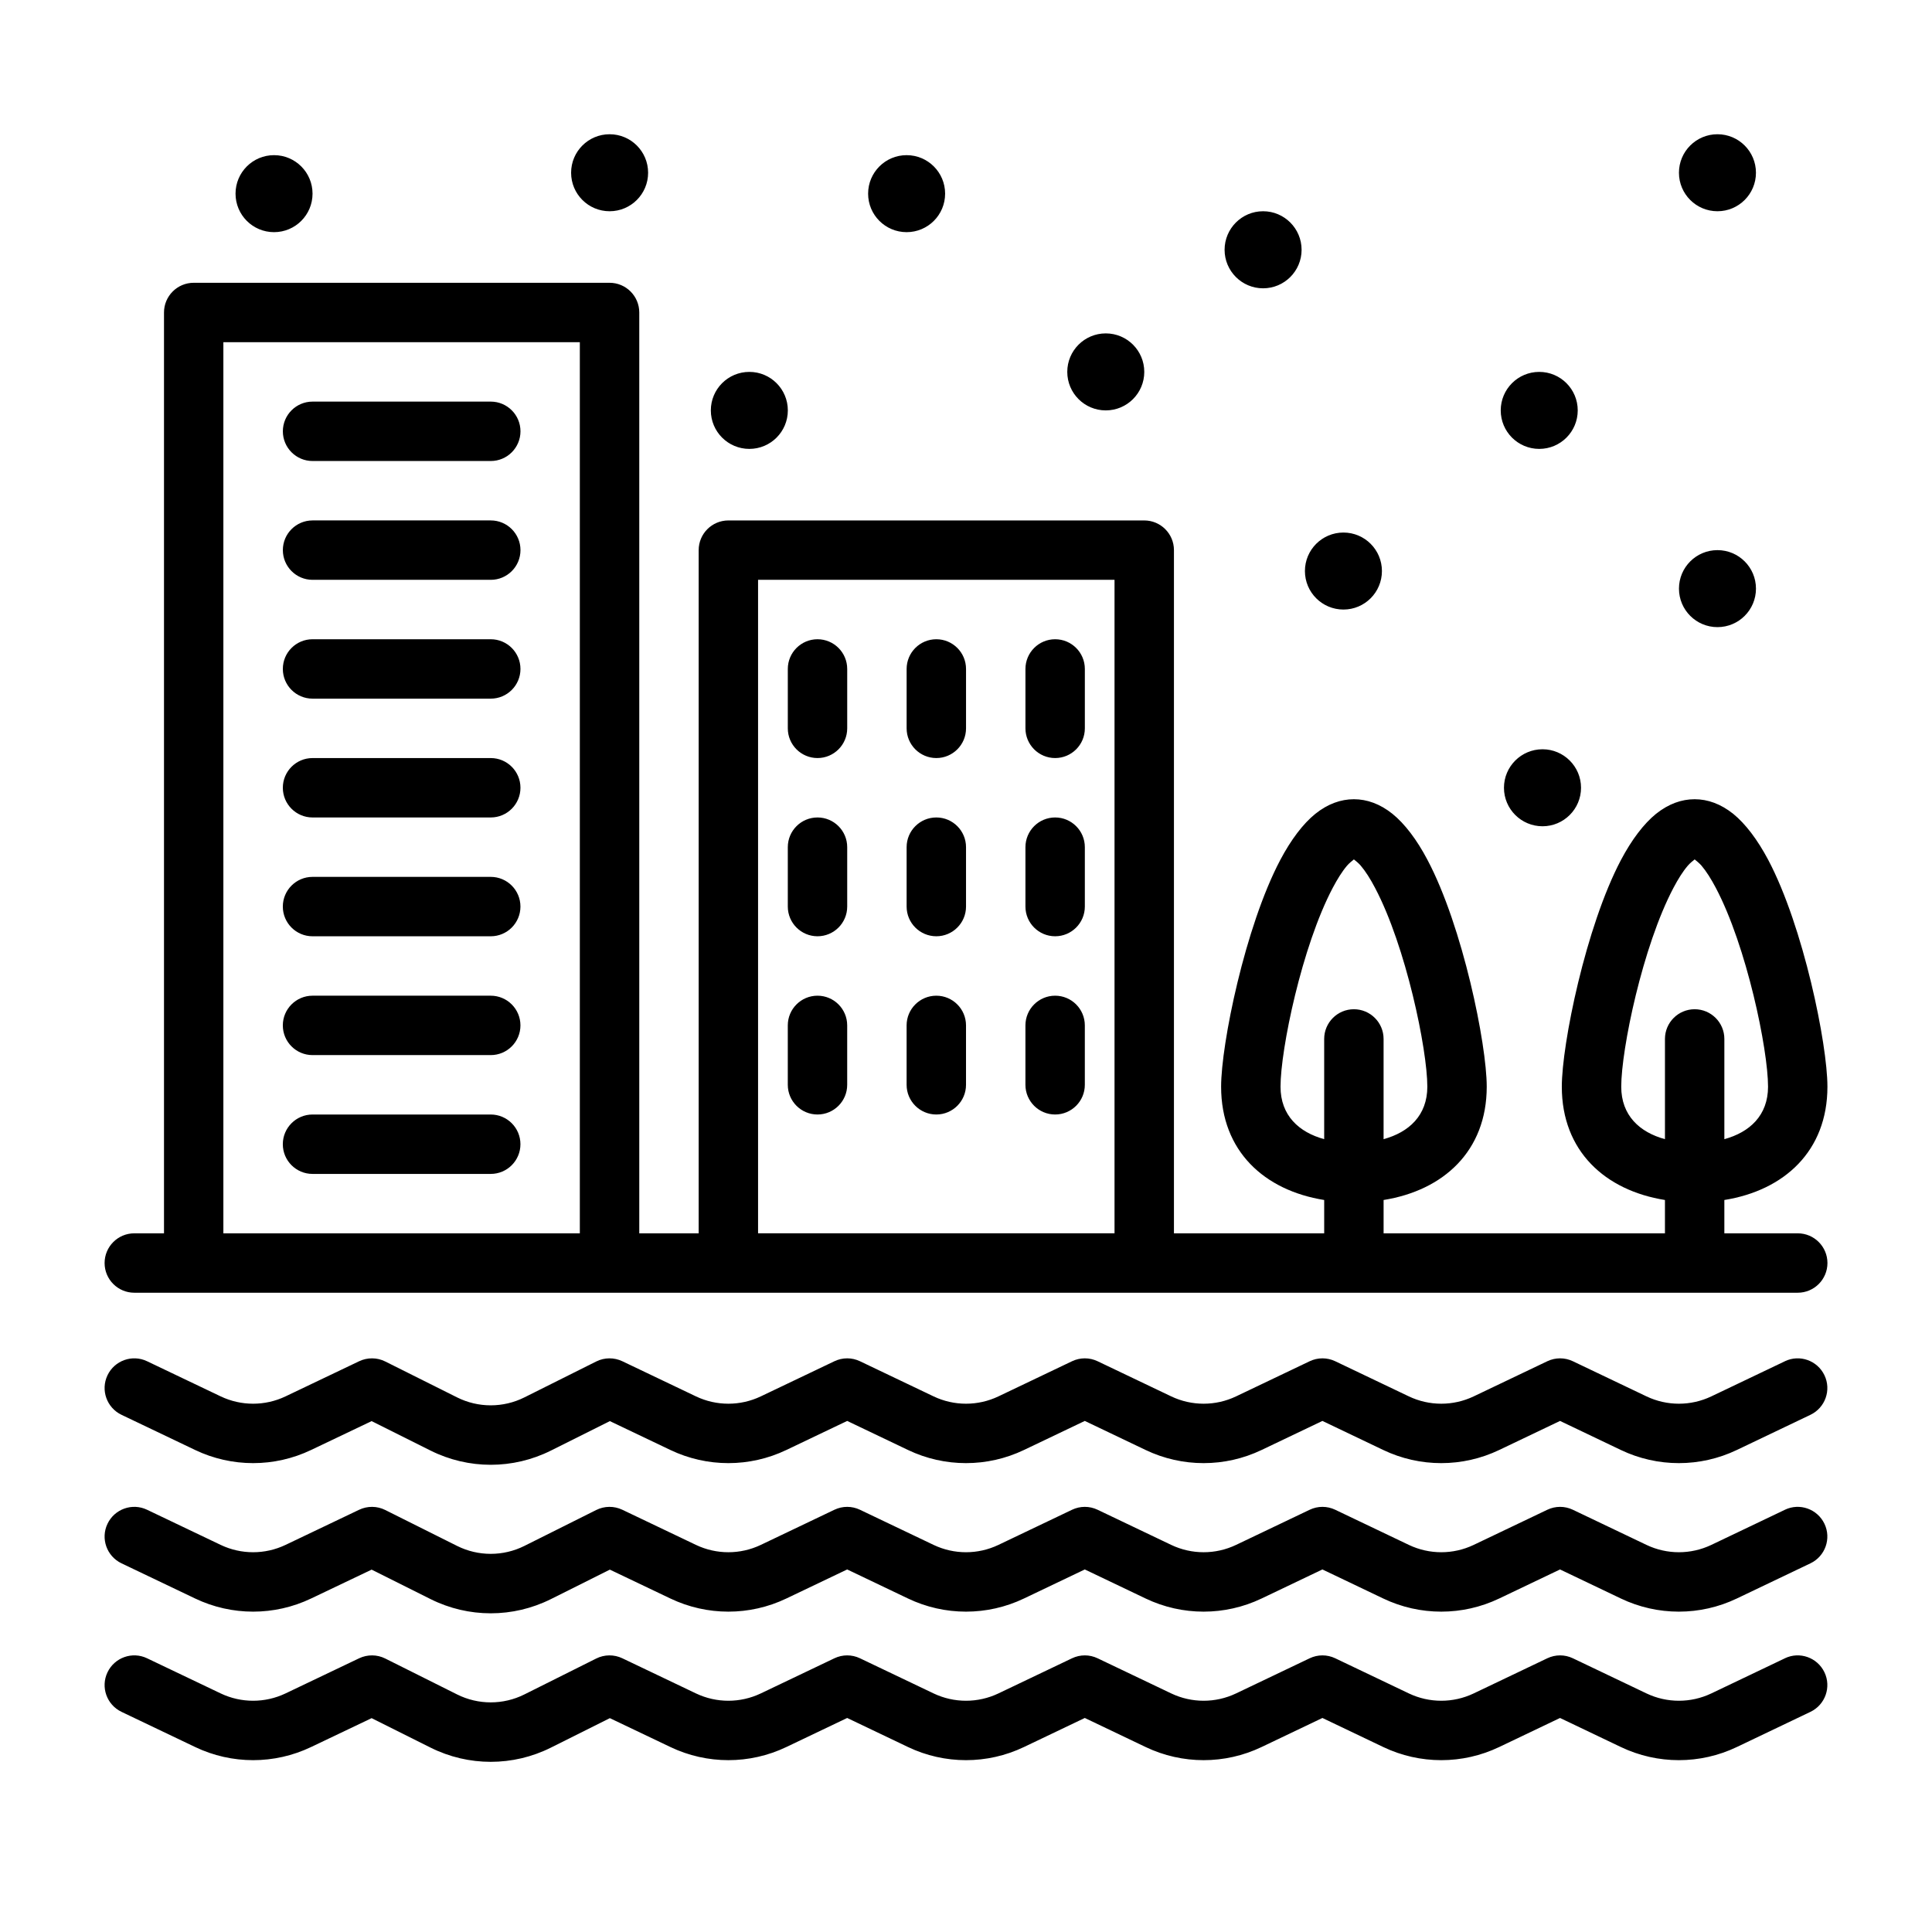 <?xml version="1.0" encoding="UTF-8"?>
<!-- Uploaded to: ICON Repo, www.svgrepo.com, Generator: ICON Repo Mixer Tools -->
<svg fill="#000000" width="800px" height="800px" version="1.1" viewBox="144 144 512 512" xmlns="http://www.w3.org/2000/svg">
 <path d="m617.03 583.46-19.523 9.32c-5.434 2.582-11.73 2.582-17.16 0 0 0-19.523-9.32-19.523-9.32-2.141-1.023-4.629-1.023-6.769 0l-19.523 9.32c-5.434 2.582-11.73 2.582-17.16 0 0 0-19.523-9.32-19.523-9.32-2.141-1.023-4.629-1.023-6.769 0l-19.523 9.32c-5.434 2.582-11.73 2.582-17.16 0 0 0-19.523-9.32-19.523-9.32-2.141-1.023-4.629-1.023-6.769 0l-19.523 9.32c-5.434 2.582-11.73 2.582-17.16 0 0 0-19.523-9.32-19.523-9.32-2.141-1.023-4.629-1.023-6.769 0l-19.523 9.32c-5.434 2.582-11.73 2.582-17.16 0 0 0-19.523-9.32-19.523-9.32-2.188-1.039-4.738-1.023-6.91 0.062l-19.051 9.523c-5.606 2.801-12.219 2.801-17.82 0 0 0-19.051-9.523-19.051-9.523-2.172-1.086-4.723-1.102-6.91-0.062l-19.523 9.32c-5.434 2.582-11.73 2.582-17.16 0 0 0-19.523-9.32-19.523-9.32-3.922-1.875-8.613-0.203-10.484 3.715-1.875 3.922-0.203 8.613 3.715 10.484 0 0 10.613 5.07 19.508 9.32 9.715 4.644 21.02 4.644 30.73 0l16.043-7.652 15.617 7.809c10.043 5.023 21.852 5.023 31.898 0l15.617-7.809 16.043 7.652c9.715 4.644 21.02 4.644 30.73 0l16.121-7.699s16.121 7.699 16.121 7.699c9.715 4.644 21.02 4.644 30.73 0l16.121-7.699 16.121 7.699c9.715 4.644 21.02 4.644 30.73 0l16.121-7.699s16.121 7.699 16.121 7.699c9.715 4.644 21.02 4.644 30.73 0l16.121-7.699s16.121 7.699 16.121 7.699c9.715 4.644 21.02 4.644 30.73 0l19.508-9.32c3.922-1.875 5.59-6.566 3.715-10.484-1.875-3.922-6.566-5.59-10.484-3.715zm0-39.359-19.523 9.32c-5.434 2.582-11.73 2.582-17.16 0 0 0-19.523-9.32-19.523-9.32-2.141-1.023-4.629-1.023-6.769 0l-19.523 9.32c-5.434 2.582-11.73 2.582-17.16 0 0 0-19.523-9.32-19.523-9.32-2.141-1.023-4.629-1.023-6.769 0l-19.523 9.32c-5.434 2.582-11.73 2.582-17.16 0 0 0-19.523-9.32-19.523-9.32-2.141-1.023-4.629-1.023-6.769 0l-19.523 9.32c-5.434 2.582-11.73 2.582-17.16 0 0 0-19.523-9.32-19.523-9.32-2.141-1.023-4.629-1.023-6.769 0l-19.523 9.32c-5.434 2.582-11.73 2.582-17.16 0 0 0-19.523-9.32-19.523-9.32-2.188-1.039-4.738-1.023-6.91 0.062l-19.051 9.523c-5.606 2.801-12.219 2.801-17.82 0 0 0-19.051-9.523-19.051-9.523-2.172-1.086-4.723-1.102-6.91-0.062l-19.523 9.32c-5.434 2.582-11.73 2.582-17.16 0 0 0-19.523-9.32-19.523-9.32-3.922-1.875-8.613-0.203-10.484 3.715-1.875 3.922-0.203 8.613 3.715 10.484 0 0 10.613 5.07 19.508 9.32 9.715 4.644 21.02 4.644 30.73 0l16.043-7.652 15.617 7.809c10.043 5.023 21.852 5.023 31.898 0l15.617-7.809 16.043 7.652c9.715 4.644 21.02 4.644 30.73 0l16.121-7.699s16.121 7.699 16.121 7.699c9.715 4.644 21.02 4.644 30.73 0l16.121-7.699 16.121 7.699c9.715 4.644 21.02 4.644 30.73 0l16.121-7.699s16.121 7.699 16.121 7.699c9.715 4.644 21.02 4.644 30.73 0l16.121-7.699s16.121 7.699 16.121 7.699c9.715 4.644 21.02 4.644 30.73 0l19.508-9.32c3.922-1.875 5.59-6.566 3.715-10.484-1.875-3.922-6.566-5.59-10.484-3.715zm0-39.359-19.523 9.32c-5.434 2.582-11.73 2.582-17.16 0 0 0-19.523-9.32-19.523-9.32-2.141-1.023-4.629-1.023-6.769 0l-19.523 9.32c-5.434 2.582-11.73 2.582-17.16 0 0 0-19.523-9.32-19.523-9.32-2.141-1.023-4.629-1.023-6.769 0l-19.523 9.32c-5.434 2.582-11.73 2.582-17.16 0 0 0-19.523-9.32-19.523-9.32-2.141-1.023-4.629-1.023-6.769 0l-19.523 9.32c-5.434 2.582-11.73 2.582-17.16 0 0 0-19.523-9.32-19.523-9.32-2.141-1.023-4.629-1.023-6.769 0l-19.523 9.32c-5.434 2.582-11.73 2.582-17.16 0 0 0-19.523-9.32-19.523-9.32-2.188-1.039-4.738-1.023-6.91 0.062l-19.051 9.523c-5.606 2.801-12.219 2.801-17.82 0 0 0-19.051-9.523-19.051-9.523-2.172-1.086-4.723-1.102-6.91-0.062l-19.523 9.32c-5.434 2.582-11.73 2.582-17.16 0 0 0-19.523-9.32-19.523-9.32-3.922-1.875-8.613-0.203-10.484 3.715-1.875 3.922-0.203 8.613 3.715 10.484 0 0 10.613 5.07 19.508 9.32 9.715 4.644 21.02 4.644 30.73 0l16.043-7.652 15.617 7.809c10.043 5.023 21.852 5.023 31.898 0l15.617-7.809 16.043 7.652c9.715 4.644 21.02 4.644 30.73 0l16.121-7.699s16.121 7.699 16.121 7.699c9.715 4.644 21.02 4.644 30.73 0l16.121-7.699 16.121 7.699c9.715 4.644 21.02 4.644 30.73 0l16.121-7.699s16.121 7.699 16.121 7.699c9.715 4.644 21.02 4.644 30.73 0l16.121-7.699s16.121 7.699 16.121 7.699c9.715 4.644 21.02 4.644 30.73 0l19.508-9.32c3.922-1.875 5.59-6.566 3.715-10.484-1.875-3.922-6.566-5.59-10.484-3.715zm-16.059-33.898v-8.832c15.855-2.535 27.316-12.957 27.316-30.023 0-11.258-6.344-42.414-15.68-60.094-2.852-5.383-6.062-9.605-9.289-12.219-3.289-2.629-6.754-3.871-10.219-3.871-3.481 0-6.941 1.242-10.234 3.871-3.227 2.613-6.438 6.832-9.289 12.219-9.336 17.68-15.68 48.84-15.68 60.094 0 17.066 11.477 27.488 27.332 30.023v8.832h-74.562v-8.832c15.855-2.535 27.332-12.957 27.332-30.023 0-11.258-6.344-42.414-15.695-60.094-2.832-5.383-6.047-9.605-9.289-12.219-3.273-2.629-6.754-3.871-10.219-3.871s-6.941 1.242-10.219 3.871c-3.242 2.613-6.438 6.832-9.289 12.219-9.336 17.68-15.68 48.84-15.68 60.094 0 17.066 11.461 27.488 27.316 30.023v8.832h-39.816v-181.05c0-4.344-3.527-7.871-7.871-7.871h-110.21c-4.344 0-7.871 3.527-7.871 7.871v181.05h-15.742v-244.03c0-4.344-3.527-7.871-7.871-7.871h-110.21c-4.344 0-7.871 3.527-7.871 7.871v244.03h-7.871c-4.344 0-7.871 3.527-7.871 7.871s3.527 7.871 7.871 7.871h440.83c4.344 0 7.871-3.527 7.871-7.871s-3.527-7.871-7.871-7.871zm-303.31-236.16v236.16h-94.465v-236.16zm141.7 62.977v173.18h-94.465v-173.18zm-212.54 157.44h47.23c4.344 0 7.871-3.527 7.871-7.871s-3.527-7.871-7.871-7.871h-47.23c-4.344 0-7.871 3.527-7.871 7.871s3.527 7.871 7.871 7.871zm283.85-9.211c6.707-1.828 11.586-6.281 11.586-13.902 0-9.871-5.668-37.219-13.871-52.727-1.195-2.281-2.457-4.297-3.777-5.856-0.504-0.598-1.34-1.289-1.812-1.652-0.457 0.363-1.309 1.055-1.812 1.652-1.324 1.559-2.566 3.574-3.777 5.856-8.203 15.508-13.855 42.855-13.855 52.727 0 7.621 4.879 12.074 11.57 13.902v-26.559c0-4.344 3.527-7.871 7.871-7.871s7.871 3.527 7.871 7.871v26.559zm90.309 0c6.691-1.828 11.57-6.281 11.57-13.902 0-9.871-5.652-37.219-13.855-52.727-1.211-2.281-2.457-4.297-3.777-5.856-0.52-0.598-1.355-1.289-1.812-1.652-0.473 0.363-1.309 1.055-1.812 1.652-1.34 1.559-2.582 3.574-3.793 5.856-8.203 15.508-13.855 42.855-13.855 52.727 0 7.621 4.879 12.074 11.586 13.902v-26.559c0-4.344 3.527-7.871 7.871-7.871s7.871 3.527 7.871 7.871v26.559zm-185.23-30.148v15.742c0 4.344 3.527 7.871 7.871 7.871s7.871-3.527 7.871-7.871v-15.742c0-4.344-3.527-7.871-7.871-7.871s-7.871 3.527-7.871 7.871zm-31.488 0v15.742c0 4.344 3.527 7.871 7.871 7.871s7.871-3.527 7.871-7.871v-15.742c0-4.344-3.527-7.871-7.871-7.871s-7.871 3.527-7.871 7.871zm-31.488 0v15.742c0 4.344 3.527 7.871 7.871 7.871s7.871-3.527 7.871-7.871v-15.742c0-4.344-3.527-7.871-7.871-7.871s-7.871 3.527-7.871 7.871zm-125.95 7.871h47.23c4.344 0 7.871-3.527 7.871-7.871s-3.527-7.871-7.871-7.871h-47.23c-4.344 0-7.871 3.527-7.871 7.871s3.527 7.871 7.871 7.871zm0-31.488h47.23c4.344 0 7.871-3.527 7.871-7.871s-3.527-7.871-7.871-7.871h-47.23c-4.344 0-7.871 3.527-7.871 7.871s3.527 7.871 7.871 7.871zm188.93-23.617v15.742c0 4.344 3.527 7.871 7.871 7.871s7.871-3.527 7.871-7.871v-15.742c0-4.344-3.527-7.871-7.871-7.871s-7.871 3.527-7.871 7.871zm-31.488 0v15.742c0 4.344 3.527 7.871 7.871 7.871s7.871-3.527 7.871-7.871v-15.742c0-4.344-3.527-7.871-7.871-7.871s-7.871 3.527-7.871 7.871zm-31.488 0v15.742c0 4.344 3.527 7.871 7.871 7.871s7.871-3.527 7.871-7.871v-15.742c0-4.344-3.527-7.871-7.871-7.871s-7.871 3.527-7.871 7.871zm200.01-25.945c-5.637 0-10.219 4.566-10.219 10.203s4.582 10.203 10.219 10.203c5.621 0 10.203-4.566 10.203-10.203s-4.582-10.203-10.203-10.203zm-325.96 18.074h47.23c4.344 0 7.871-3.527 7.871-7.871s-3.527-7.871-7.871-7.871h-47.23c-4.344 0-7.871 3.527-7.871 7.871s3.527 7.871 7.871 7.871zm157.44-39.359v15.742c0 4.344 3.527 7.871 7.871 7.871s7.871-3.527 7.871-7.871v-15.742c0-4.344-3.527-7.871-7.871-7.871s-7.871 3.527-7.871 7.871zm31.488 0v15.742c0 4.344 3.527 7.871 7.871 7.871s7.871-3.527 7.871-7.871v-15.742c0-4.344-3.527-7.871-7.871-7.871s-7.871 3.527-7.871 7.871zm-62.977 0v15.742c0 4.344 3.527 7.871 7.871 7.871s7.871-3.527 7.871-7.871v-15.742c0-4.344-3.527-7.871-7.871-7.871s-7.871 3.527-7.871 7.871zm-125.95 7.871h47.23c4.344 0 7.871-3.527 7.871-7.871s-3.527-7.871-7.871-7.871h-47.23c-4.344 0-7.871 3.527-7.871 7.871s3.527 7.871 7.871 7.871zm372.32-39.359c-5.637 0-10.203 4.566-10.203 10.203 0 5.637 4.566 10.203 10.203 10.203 5.637 0 10.203-4.566 10.203-10.203 0-5.637-4.566-10.203-10.203-10.203zm-99.125-4.66c-5.637 0-10.203 4.566-10.203 10.203 0 5.637 4.566 10.203 10.203 10.203 5.637 0 10.203-4.566 10.203-10.203 0-5.637-4.566-10.203-10.203-10.203zm-273.19 12.531h47.23c4.344 0 7.871-3.527 7.871-7.871s-3.527-7.871-7.871-7.871h-47.23c-4.344 0-7.871 3.527-7.871 7.871s3.527 7.871 7.871 7.871zm0-31.488h47.23c4.344 0 7.871-3.527 7.871-7.871s-3.527-7.871-7.871-7.871h-47.23c-4.344 0-7.871 3.527-7.871 7.871s3.527 7.871 7.871 7.871zm115.75-23.617c-5.637 0-10.203 4.566-10.203 10.203s4.566 10.203 10.203 10.203 10.203-4.566 10.203-10.203-4.566-10.203-10.203-10.203zm209.33 0c-5.637 0-10.203 4.566-10.203 10.203s4.566 10.203 10.203 10.203 10.203-4.566 10.203-10.203-4.566-10.203-10.203-10.203zm-114.87-10.203c-5.637 0-10.203 4.566-10.203 10.203 0 5.637 4.566 10.203 10.203 10.203 5.637 0 10.203-4.566 10.203-10.203 0-5.637-4.566-10.203-10.203-10.203zm41.691-32.371c-5.637 0-10.203 4.582-10.203 10.219 0 5.621 4.566 10.203 10.203 10.203s10.203-4.582 10.203-10.203c0-5.637-4.566-10.219-10.203-10.219zm-262.11-14.863c-5.637 0-10.203 4.566-10.203 10.203s4.566 10.203 10.203 10.203 10.203-4.566 10.203-10.203-4.566-10.203-10.203-10.203zm167.64 0c-5.637 0-10.203 4.566-10.203 10.203s4.566 10.203 10.203 10.203c5.637 0 10.203-4.566 10.203-10.203s-4.566-10.203-10.203-10.203zm214.88-5.543c-5.637 0-10.203 4.566-10.203 10.203s4.566 10.203 10.203 10.203c5.637 0 10.203-4.566 10.203-10.203s-4.566-10.203-10.203-10.203zm-293.59 0c-5.637 0-10.203 4.566-10.203 10.203s4.566 10.203 10.203 10.203c5.637 0 10.203-4.566 10.203-10.203s-4.566-10.203-10.203-10.203z" fill-rule="evenodd"/>
</svg>